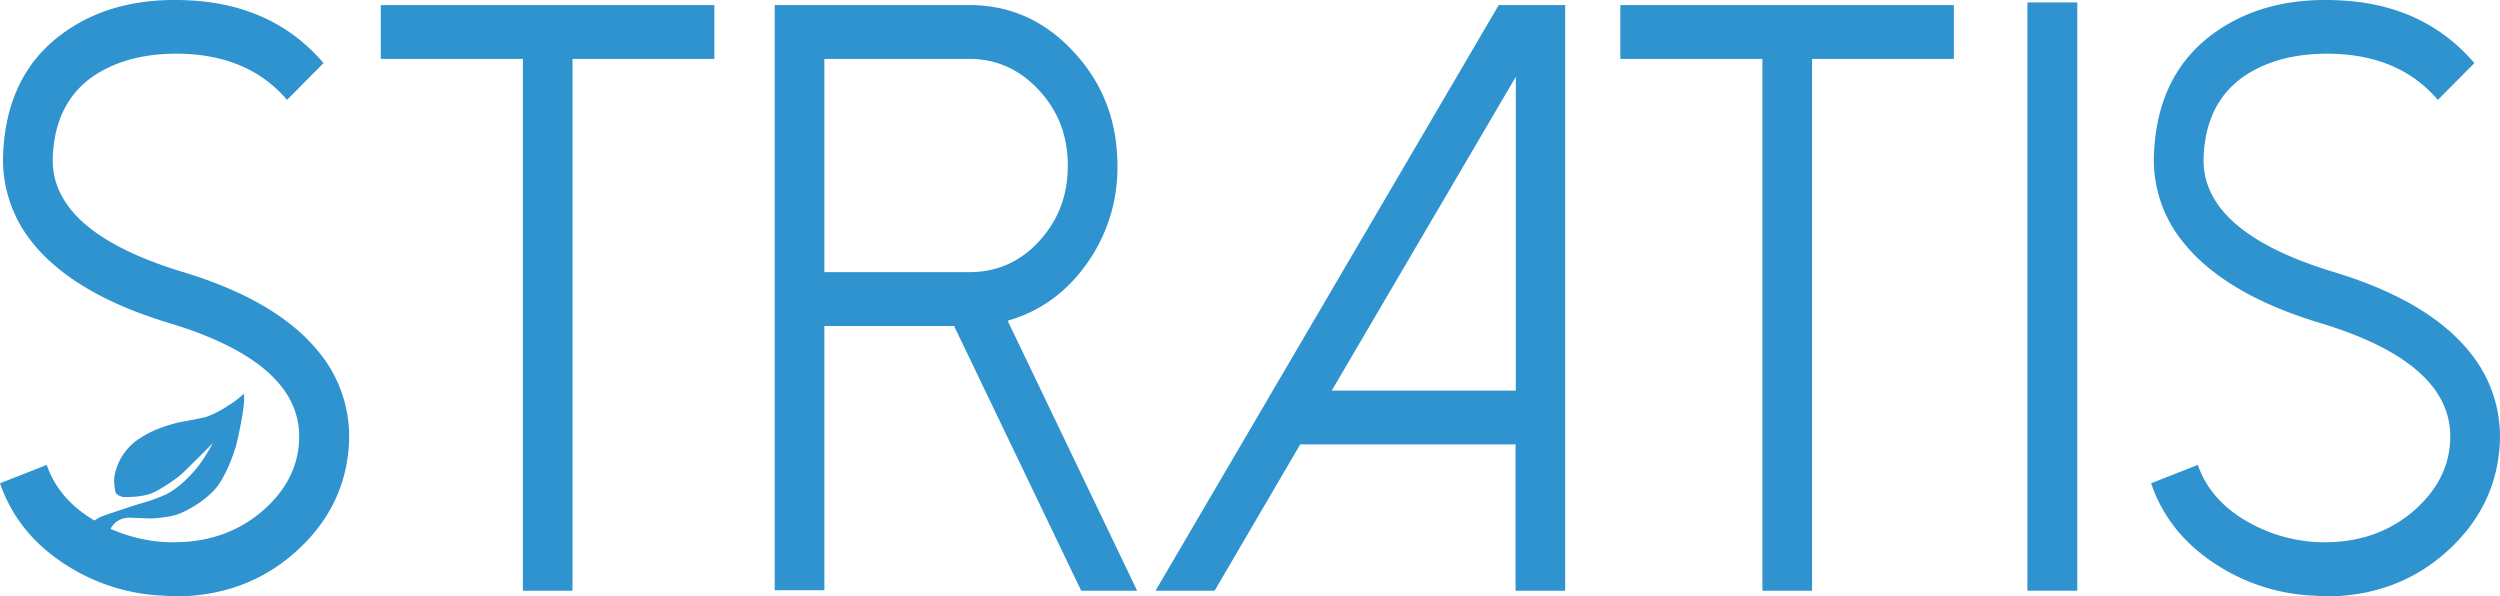 <svg xmlns="http://www.w3.org/2000/svg" viewBox="0 0 951.96 227.13" class="svg" fill="#2E93CE"><defs></defs><title>STRATIS IoT</title><path d="M136.9,171.6q-1.2,24.9-21,42.2c-12.6,11-27.9,16.4-45.8,16.4-1.2-.2-2.5-.2-3.7-.3a73.88,73.88,0,0,1-36.6-11.3q-19-11.85-25.8-31.5l17.8-7c3,8.73,9.06,15.82,18.15,21.17,1.19-.77,2.15-1.27,2.15-1.27,2.2-1,15.1-5.1,15.1-5.1a63.76,63.76,0,0,0,8.7-3c5.6-2.1,11.1-8.4,11.1-8.4,4.07-4.17,7.86-11.33,8.09-11.78C81.77,175.23,74.4,182.4,74.4,182.4c-3.9,3.9-10.9,7.7-10.9,7.7-4.9,2.7-12.7,2.2-12.7,2.2a5.85,5.85,0,0,1-2.7-1.4,20.41,20.41,0,0,1-.6-6,21.59,21.59,0,0,1,9.1-14.5,38.49,38.49,0,0,1,8.3-4.3,65.9,65.9,0,0,1,7.2-2.2l6-1.1,4.2-.9a36.71,36.71,0,0,0,8.6-4.4,31.5,31.5,0,0,0,5.9-4.5c1,3.9-2.9,19.8-2.9,19.8-3.4,11.1-7.4,15.8-7.4,15.8-5.3,6.5-14,10-14,10-3.8,1.6-11.1,1.9-11.1,1.9l-7.9-.3a8.29,8.29,0,0,0-4.8,1.3,7.91,7.91,0,0,0-2.6,2.95,59.8,59.8,0,0,0,21.1,5.05c14.7.6,26.9-3.4,36.8-11.9,8.8-7.7,13.5-16.6,13.9-27,.8-19.4-15.7-34.3-49.4-44.5-24.3-7.3-41.7-17.6-52.2-30.7A50,50,0,0,1,5.2,61.6q1.35-31.8,25-47.4C42.7,5.9,57.9,2.3,75.8,3.2q32.25,1.5,51.4,23.9l-13.9,14C104,30.2,91.2,24.4,74.9,23.6q-21-.9-34.8,8.1c-10.1,6.7-15.4,17.1-16,31q-1.2,28.5,49.4,43.9,36.45,11,52.2,30.9A50.49,50.49,0,0,1,136.9,171.6Z" transform="translate(-4 -3.07)"/><polygon points="272 1.94 272 22.43 218 22.43 218 224.94 199.1 224.94 199.1 22.43 145 22.43 145 1.94 272 1.94"/><path d="M387.7,125.2c12.2-3.5,22.1-10.6,29.9-21.4a62.75,62.75,0,0,0,11.9-37.6q0-25.35-16.5-43.2Q396.5,5,373.1,5H299V227.8h18.9V127.2h49.4L415.7,228H437Zm-69.8-18.5V25.5h55.2c10.4,0,19.2,4,26.6,12S410.6,55,410.6,66.2,407,86.9,399.7,94.9s-16.3,11.8-26.6,11.8Z" transform="translate(-4 -3.07)"/><path d="M574.7,5,444,228h22.5l32.6-55.7h82V228H600V5Zm6.5,146.8H511.1L581.2,32.3Z" transform="translate(-4 -3.07)"/><polygon points="744 1.94 744 22.43 690 22.43 690 224.94 671.1 224.94 671.1 22.43 617 22.43 617 1.94 744 1.94"/><rect x="772" y="0.93" width="19" height="224"/><path d="M885.4,229.9a73.88,73.88,0,0,1-36.6-11.3c-12.6-7.9-21.2-18.3-25.7-31.5l17.8-7c3.1,8.9,9.3,16.1,18.7,21.5a59.61,59.61,0,0,0,26.7,7.9c14.7.6,26.9-3.4,36.8-11.9,8.8-7.7,13.5-16.6,13.9-27,.8-19.4-15.7-34.3-49.4-44.5-24.3-7.3-41.7-17.6-52.2-30.7a49.56,49.56,0,0,1-11.2-33.8q1.35-31.8,25-47.4c12.6-8.3,27.7-11.9,45.6-11q32.25,1.5,51.4,23.9l-13.9,14c-9.3-10.9-22.1-16.7-38.4-17.5q-21-.9-34.8,8.1c-10.1,6.7-15.4,17.1-16,31q-1.2,28.5,49.4,43.9,36.45,11,52.2,30.9a50.49,50.49,0,0,1,11.2,34.1q-1.2,24.9-21,42.2c-12.6,11-27.9,16.4-45.8,16.4C887.9,230,886.6,230,885.4,229.9Z" transform="translate(-4 -3.07)"/></svg>